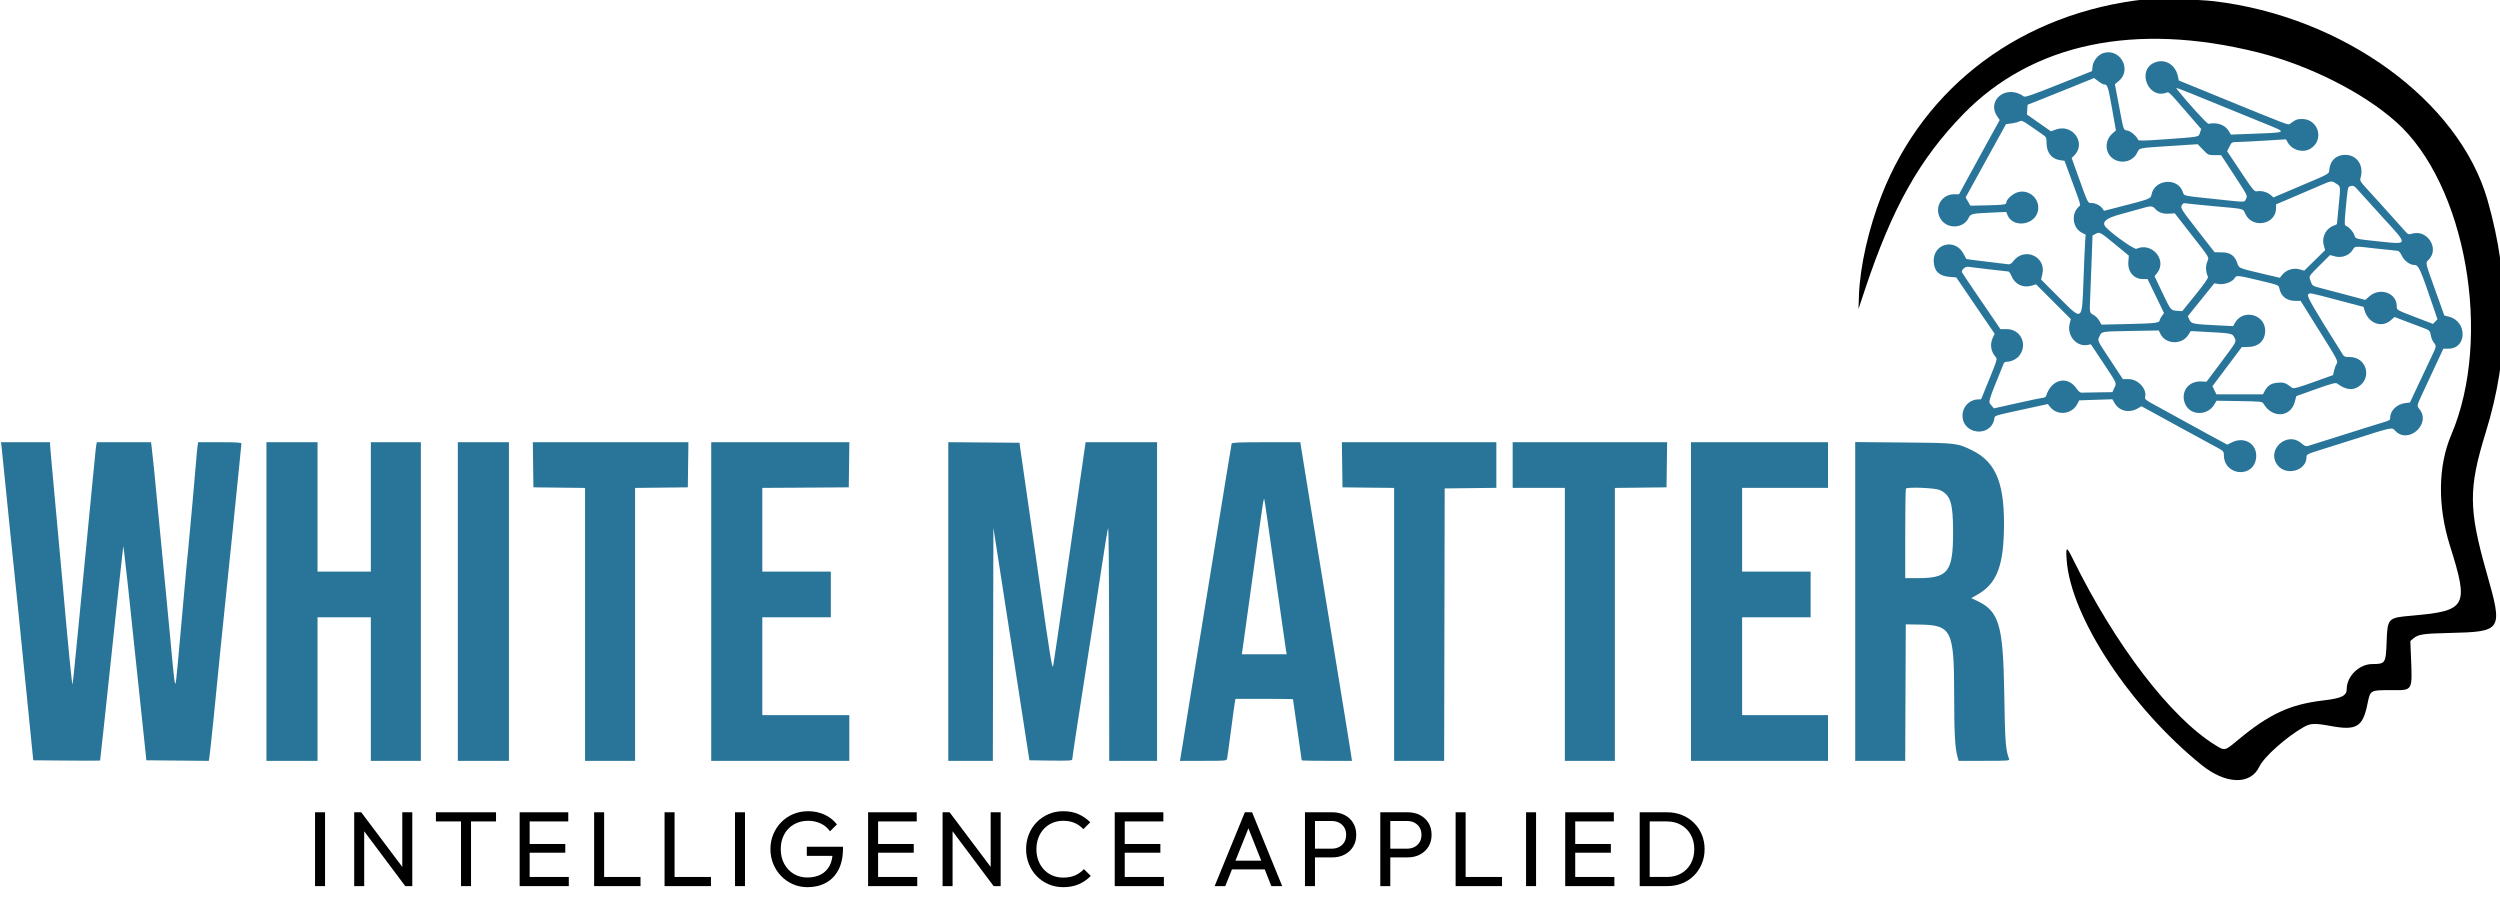 <?xml version="1.0" encoding="UTF-8" standalone="no"?>
<!DOCTYPE svg PUBLIC "-//W3C//DTD SVG 1.1//EN" "http://www.w3.org/Graphics/SVG/1.1/DTD/svg11.dtd">
<svg width="100%" height="100%" viewBox="0 0 164 59" version="1.1" xmlns="http://www.w3.org/2000/svg" xmlns:xlink="http://www.w3.org/1999/xlink" xml:space="preserve" xmlns:serif="http://www.serif.com/" style="fill-rule:evenodd;clip-rule:evenodd;stroke-linejoin:round;stroke-miterlimit:2;">
    <g transform="matrix(1,0,0,1,-279,-296)">
        <g transform="matrix(0.397,0,0,0.397,197.691,383.955)">
            <g transform="matrix(0.701,0,0,0.701,242.12,-191.772)">
                <g id="path0" transform="matrix(1.538,0,0,1.538,-63.476,-47.951)">
                    <path d="M329.079,11.675C328.255,11.918 327.476,12.852 327.379,13.714L327.295,14.457L322.19,16.494C318.185,18.092 317.032,18.491 316.835,18.345C314.199,16.399 310.996,18.92 312.83,21.496L313.149,21.944L311.41,25.097C310.454,26.831 309.052,29.393 308.294,30.79L306.917,33.329L306.15,33.331C304.236,33.336 303.086,35.338 304.031,37.019C304.982,38.712 307.577,38.663 308.396,36.936C308.699,36.298 308.812,36.276 312.614,36.11L314.144,36.043L314.347,36.532C315.174,38.529 318.509,38.093 318.998,35.925C319.426,34.028 317.542,32.39 315.73,33.082C315.005,33.359 314.167,34.165 314.167,34.585C314.167,34.919 313.827,34.969 311.118,35.029L308.652,35.083L308.289,34.45L307.925,33.817L308.354,33.033C310.361,29.374 311.185,27.876 312.548,25.417L314.118,22.583L314.946,22.48C315.401,22.423 315.947,22.284 316.16,22.17C316.508,21.984 316.665,22.047 317.77,22.815C318.443,23.283 319.293,23.872 319.657,24.125C320.292,24.564 320.321,24.622 320.328,25.5C320.339,26.977 321.115,27.933 322.452,28.117L323.083,28.203L324.042,30.81C325.747,35.449 325.606,34.894 325.186,35.314C324.072,36.428 324.354,38.505 325.716,39.212L326.318,39.525L326.243,40.554C326.201,41.12 326.087,43.757 325.989,46.414C325.748,52.937 325.905,52.826 322.181,49.097L319.49,46.403L319.688,45.543C320.302,42.884 316.925,41.372 315.257,43.56C314.953,43.958 314.722,44.103 314.456,44.063C314.251,44.032 312.733,43.848 311.083,43.653C309.433,43.459 308.061,43.279 308.034,43.254C308.007,43.228 307.82,42.884 307.618,42.489C306.329,39.968 302.841,40.904 303.038,43.717C303.138,45.147 303.87,45.849 305.403,45.986L306.496,46.083L307.683,47.833C308.335,48.796 309.657,50.738 310.621,52.148L312.373,54.714L312.103,55.279C311.619,56.295 311.774,57.434 312.508,58.25C312.8,58.574 312.773,58.67 311.554,61.667L310.299,64.75L309.726,64.78C308.457,64.847 307.444,65.942 307.444,67.248C307.444,70.167 311.736,70.646 312.319,67.793C312.442,67.194 311.882,67.369 317.72,66.095L320.523,65.484L320.859,65.912C321.962,67.313 324.18,67.094 325.026,65.5L325.335,64.917L327.876,64.833L330.417,64.75L330.751,65.333C331.457,66.566 332.99,66.918 334.309,66.15L334.869,65.824L336.059,66.471C336.714,66.827 338.862,68.004 340.833,69.086C342.804,70.168 345.11,71.423 345.958,71.873C347.447,72.664 347.5,72.712 347.5,73.268C347.5,76.577 352.212,76.901 352.455,73.61C352.605,71.584 350.654,70.4 348.739,71.356L348.026,71.713L344.721,69.918C342.904,68.931 340.929,67.846 340.333,67.507C339.737,67.168 338.37,66.417 337.294,65.839C335.524,64.888 335.347,64.752 335.435,64.403C335.742,63.179 334.357,61.667 332.929,61.667L332.025,61.667L330.282,59.025C327.987,55.548 328.106,55.804 328.449,55.087C328.806,54.338 328.63,54.366 333.47,54.279L337.524,54.206L337.776,54.728C338.56,56.354 341.065,56.453 342.044,54.896L342.417,54.302L344.333,54.402C348.724,54.632 348.809,54.648 349.105,55.273C349.443,55.984 349.563,55.76 347.022,59.156L344.847,62.061L343.965,62.025C341.947,61.943 340.73,63.839 341.651,65.632C342.502,67.291 345.036,67.255 346.03,65.57L346.38,64.976L349.88,65.03C353.133,65.08 353.394,65.106 353.565,65.405C354.903,67.736 357.768,67.552 358.391,65.094L358.6,64.272L361.59,63.204C363.906,62.377 364.637,62.177 364.832,62.32C366.178,63.308 367.193,63.45 368.184,62.788C370.274,61.392 369.299,58.245 366.788,58.283C366.139,58.293 365.939,58.226 365.758,57.939C361.231,50.757 360.212,49.002 360.41,48.732C360.655,48.396 360.374,48.344 365.246,49.629L368.909,50.594L369.081,51.172C369.66,53.116 371.689,53.869 373.074,52.653L373.659,52.139L375.371,52.799C376.313,53.162 377.458,53.594 377.917,53.758C379.025,54.156 379.108,54.234 379.227,54.978C379.283,55.329 379.48,55.808 379.665,56.043C380.108,56.606 380.112,56.581 379.262,58.367C378.856,59.219 377.961,61.117 377.274,62.583L376.024,65.25L375.289,65.338C374.042,65.487 373.002,66.483 373.001,67.53C373,67.93 372.901,68.005 372.042,68.253C371.515,68.406 370.071,68.854 368.833,69.25C366.221,70.085 360.925,71.753 360.37,71.915C360.086,71.998 359.844,71.898 359.415,71.521C357.131,69.515 353.85,72.619 355.805,74.938C357.158,76.542 360.167,75.652 360.167,73.647C360.167,73.187 360.22,73.16 362.625,72.408C363.977,71.986 365.983,71.352 367.083,71.001C373.44,68.97 373.237,69.014 373.754,69.572C375.735,71.709 379.299,68.575 377.496,66.282C377.06,65.728 377.053,65.767 377.932,63.887C378.353,62.987 378.887,61.837 379.119,61.333C379.35,60.829 379.901,59.648 380.342,58.708L381.143,57L381.925,57C384.786,57 384.838,52.797 381.986,52.089L381.29,51.917L379.895,48.014C378.296,43.541 378.37,43.904 378.936,43.313C380.543,41.636 378.693,38.726 376.418,39.354C375.788,39.528 375.744,39.513 375.271,38.976C374.829,38.473 374.039,37.594 371.417,34.688C370.958,34.18 370.072,33.207 369.446,32.525C368.442,31.432 368.324,31.236 368.442,30.852C369.025,28.951 367.909,27.264 366.086,27.292C364.728,27.312 363.842,28.11 363.673,29.466C363.57,30.289 364.1,29.992 358.429,32.402L355.108,33.813L354.632,33.413C354.114,32.977 353.238,32.749 352.572,32.876C352.182,32.951 351.982,32.709 350.076,29.849L348.005,26.741L348.353,26.037C348.7,25.337 348.707,25.333 349.642,25.32C350.16,25.313 352.031,25.219 353.799,25.111L357.015,24.915L357.334,25.456C358.014,26.607 359.655,27.028 360.783,26.341C362.932,25.03 362.008,21.795 359.483,21.795C358.728,21.795 358.492,21.891 357.588,22.565C357.355,22.739 357.166,22.667 347.672,18.785L340.593,15.891L340.465,15.274C340.066,13.353 338.297,12.407 336.674,13.246C334.252,14.499 335.898,18.597 338.514,17.824C339.166,17.632 338.769,17.27 342.055,21.058L344.027,23.331L343.837,23.905C343.615,24.578 343.966,24.515 338.172,24.929C335.307,25.134 334.411,25.15 334.361,24.999C334.189,24.484 333.266,23.669 332.743,23.571C332.078,23.446 332.18,23.744 331.412,19.69L330.801,16.464L331.396,15.973C333.448,14.282 331.636,10.922 329.079,11.675M328.25,16C328.596,16.275 329.01,16.5 329.169,16.5C329.666,16.5 329.769,16.822 330.371,20.232L330.957,23.548L330.397,24.04C329.746,24.611 329.411,25.556 329.566,26.384C329.994,28.666 333.191,29.059 334.222,26.956C334.594,26.198 334.298,26.257 339.371,25.928L343.492,25.66L344.299,26.497C345.088,27.315 345.127,27.333 346.094,27.337L347.083,27.34L349.116,30.445C351.126,33.514 351.147,33.556 350.904,34.025C350.608,34.597 351.103,34.592 346.167,34.071C341.044,33.53 341.445,33.622 341.193,32.927C340.386,30.696 336.851,31.041 336.41,33.395C336.291,34.028 336.235,34.049 331.194,35.341L329.139,35.868L328.893,35.516C328.565,35.048 327.799,34.667 327.187,34.667C326.626,34.667 326.726,34.875 325.069,30.264L324.176,27.779L324.588,27.367C326.45,25.505 324.331,22.497 321.793,23.399L320.995,23.682L319.156,22.394L317.318,21.106L317.367,20.36L317.417,19.613L319.333,18.856C321.412,18.036 327.572,15.549 327.602,15.519C327.612,15.508 327.904,15.725 328.25,16M345.864,19.267C348.918,20.514 352.422,21.943 353.651,22.442C357.364,23.951 357.512,23.853 351.167,24.089L348.583,24.185L348.25,23.642C347.657,22.677 346.526,22.272 345.154,22.533C344.942,22.574 342.039,19.4 340.355,17.287C340.025,16.873 339.822,16.8 345.864,19.267M364.731,31.708C365.418,32.146 365.403,31.997 365.085,35.25C364.95,36.625 364.839,37.801 364.837,37.864C364.835,37.926 364.665,38.03 364.458,38.094C363.191,38.487 362.463,39.832 362.812,41.135L363.017,41.9L361.419,43.47L359.82,45.04L359.075,44.831C358.155,44.574 357.053,44.924 356.46,45.663L356.083,46.132L353.692,45.571C349.751,44.647 349.834,44.68 349.577,43.93C349.164,42.725 348.503,42.252 347.205,42.235L346.083,42.22L343.464,38.856C340.995,35.686 340.855,35.468 341.038,35.067C341.2,34.711 341.314,34.656 341.741,34.729C342.021,34.777 344.012,34.978 346.167,35.176C350.866,35.606 350.379,35.479 350.822,36.393C351.915,38.651 355.497,37.953 355.499,35.482L355.5,34.88L357.958,33.835C359.31,33.26 361.167,32.464 362.083,32.066C364.036,31.217 363.975,31.226 364.731,31.708M368.005,32.625C369.276,34.046 371.467,36.469 372.186,37.249C375.715,41.073 375.721,41.037 371.604,40.598C367.499,40.16 367.708,40.212 367.495,39.568C367.324,39.05 366.606,38.285 366.147,38.132C365.994,38.081 365.994,37.576 366.146,35.908C366.468,32.384 366.502,32.193 366.806,32.112C367.355,31.967 367.455,32.009 368.005,32.625M336.932,35.517C337.481,36.124 338.142,36.366 339.09,36.306L339.976,36.25L342.118,39C345.584,43.451 345.23,42.853 344.928,43.743C344.679,44.476 344.721,45.169 345.065,46C345.133,46.164 344.47,47.113 343.145,48.75L341.121,51.25L340.352,51.194C339.351,51.121 339.375,51.151 338.033,48.323L336.881,45.897L337.265,45.415C338.857,43.418 336.472,40.609 334.102,41.689C333.74,41.853 329.712,38.936 329.263,38.185C328.854,37.498 329.599,36.944 331.667,36.396C332.813,36.092 334.237,35.697 334.833,35.518C336.242,35.094 336.549,35.094 336.932,35.517M330.821,40.996L332.938,42.742L332.863,43.649C332.733,45.21 333.682,46.333 335.132,46.333L335.807,46.333L337.069,48.935L338.33,51.537L337.998,52.002C337.816,52.259 337.667,52.541 337.667,52.63C337.667,53.044 336.996,53.128 332.995,53.216L328.74,53.31L328.412,52.721C328.231,52.397 327.858,52.008 327.583,51.857C326.88,51.472 326.906,51.605 327.021,48.975C327.079,47.659 327.181,45.025 327.248,43.121L327.37,39.658L327.81,39.417C328.456,39.063 328.517,39.095 330.821,40.996M370.995,41.669C372.596,41.851 374.023,42 374.166,42C374.309,42 374.573,42.319 374.754,42.708C375.126,43.508 375.992,44.167 376.671,44.167C377.365,44.167 377.578,44.641 379.717,50.959L380.24,52.501L379.542,53.199L377.062,52.247C373.9,51.033 374,51.091 374,50.472C374,48.481 371.473,47.552 369.846,48.944L369.171,49.522L366.044,48.685C364.324,48.224 362.51,47.747 362.014,47.625C361.094,47.399 361.005,47.314 360.71,46.393C360.546,45.88 360.579,45.831 362.157,44.26L363.771,42.651L364.534,42.855C365.554,43.128 366.684,42.727 367.218,41.901C367.649,41.236 367.354,41.254 370.995,41.669M311.498,44.834C313.009,45.017 314.341,45.167 314.457,45.167C314.574,45.167 314.79,45.467 314.936,45.834C315.455,47.13 316.711,47.739 318.042,47.34L318.72,47.137L321.384,49.802L324.048,52.466L323.862,53.207C323.418,54.969 324.912,56.741 326.578,56.429L327.122,56.327L328.866,58.955C331.198,62.469 331.082,62.215 330.718,63.003L330.417,63.658L328.208,63.692C326.994,63.711 325.855,63.732 325.678,63.738C325.487,63.745 325.199,63.513 324.968,63.167C323.579,61.076 321.085,61.629 320.269,64.208C320.219,64.369 320.044,64.501 319.88,64.503C319.717,64.505 317.933,64.876 315.917,65.327L312.25,66.147L311.881,65.699C311.359,65.064 311.225,65.522 313.785,59.208C313.831,59.094 314.051,59 314.273,59C314.9,59 315.741,58.587 316.136,58.084C317.492,56.361 316.378,54 314.208,54L313.25,53.999L312.667,53.13C312.346,52.652 311.015,50.7 309.708,48.792C308.402,46.883 307.333,45.284 307.333,45.238C307.333,44.855 307.887,44.398 308.292,44.447C308.544,44.477 309.986,44.652 311.498,44.834M353.327,46.632C355.87,47.247 355.905,47.261 356.006,47.752C356.261,48.988 357.125,49.667 358.443,49.667L359.264,49.667L362.148,54.283C365.017,58.874 365.031,58.902 364.767,59.349C364.622,59.596 364.444,60.078 364.373,60.421L364.243,61.044L361.247,62.119C358.936,62.949 358.193,63.153 358,63.012C356.896,62.203 356.747,62.148 355.794,62.21C354.764,62.276 354.199,62.64 353.73,63.542L353.491,64L346.361,64L346.055,63.375L345.75,62.75L350.256,56.75L351.176,56.739C352.826,56.718 353.834,55.766 353.832,54.23C353.829,51.746 350.472,50.854 349.225,53.007L348.917,53.54L346.75,53.433C342.704,53.232 342.531,53.199 342.233,52.57L341.972,52.021L344.003,49.503L346.035,46.985L346.749,47.092C347.603,47.22 348.861,46.738 349.167,46.166C349.407,45.717 349.652,45.744 353.327,46.632M6.907,72.042C6.958,72.431 7.154,74.362 7.341,76.333C7.528,78.304 7.9,81.979 8.167,84.5C8.435,87.021 8.965,92.196 9.346,96C9.728,99.804 10.427,106.779 10.901,111.5L11.762,120.083L16.881,120.127C19.696,120.152 22.003,120.152 22.007,120.127C22.065,119.747 23.002,111.066 23.585,105.5C24.291,98.756 25.173,90.578 25.447,88.25L25.564,87.25L25.696,88.25C25.886,89.684 26.571,96.009 27.249,102.583C27.57,105.7 28.095,110.65 28.414,113.583C28.733,116.517 29.014,119.179 29.039,119.5L29.083,120.083L33.871,120.128L38.659,120.172L38.734,119.794C38.837,119.275 39.881,109.138 40.42,103.417C40.559,101.95 40.896,98.65 41.171,96.083C41.445,93.517 41.974,88.379 42.347,84.667C42.72,80.954 43.167,76.529 43.342,74.833C43.517,73.137 43.661,71.656 43.663,71.542C43.666,71.382 42.894,71.333 40.348,71.333L37.029,71.333L36.939,71.958C36.89,72.302 36.807,73.146 36.756,73.833C36.63,75.516 35.707,85.832 35.495,87.917C35.402,88.833 35.292,89.921 35.25,90.333C35.208,90.746 34.984,93.258 34.751,95.917C33.994,104.572 33.647,108.242 33.577,108.312C33.428,108.461 33.338,107.69 32.756,101.333C32.424,97.712 32.046,93.737 31.915,92.5C31.784,91.263 31.41,87.4 31.084,83.917C30.463,77.266 30.062,73.228 29.906,72.042L29.813,71.333L21.506,71.333L21.431,71.708C21.389,71.915 21.311,72.571 21.258,73.167C21.205,73.762 20.941,76.462 20.671,79.167C20.402,81.871 20.024,85.771 19.832,87.833C19.64,89.896 19.338,93.008 19.16,94.75C18.982,96.492 18.613,100.271 18.339,103.149C18.066,106.026 17.813,108.409 17.779,108.443C17.687,108.535 17.123,102.756 16.172,92C15.99,89.938 15.502,84.612 15.089,80.167C14.675,75.721 14.336,71.915 14.335,71.708L14.333,71.333L6.813,71.333L6.907,72.042M47.5,95.75L47.5,120.167L55.333,120.167L55.333,98.167L63.5,98.167L63.5,120.167L71.167,120.167L71.167,71.333L63.5,71.333L63.5,91.167L55.333,91.167L55.333,71.333L47.5,71.333L47.5,95.75M76.833,95.75L76.833,120.167L84.667,120.167L84.667,71.333L76.833,71.333L76.833,95.75M88.372,74.792L88.417,78.25L92.375,78.295L96.333,78.339L96.333,120.167L104,120.167L104,78.339L108.042,78.295L112.083,78.25L112.128,74.792L112.173,71.333L88.327,71.333L88.372,74.792M115.667,95.75L115.667,120.167L136.833,120.167L136.833,113.167L123.5,113.167L123.5,98.167L134,98.167L134,91.167L123.5,91.167L123.5,78.337L130.125,78.294L136.75,78.25L136.795,74.792L136.84,71.333L115.667,71.333L115.667,95.75M152,95.748L152,120.167L158.832,120.167L158.874,102.311L158.917,84.456L159.548,88.52C160.359,93.731 161.459,100.834 162.501,107.583C162.954,110.517 163.574,114.529 163.88,116.5L164.435,120.083L167.717,120.129C170.357,120.165 171,120.13 171,119.953C171,119.831 171.298,117.786 171.662,115.407C172.844,107.688 173.828,101.328 174.42,97.583C174.738,95.567 175.303,91.892 175.675,89.417C176.047,86.942 176.416,84.729 176.496,84.5C176.579,84.259 176.646,91.71 176.654,102.125L176.667,120.167L184,120.167L184,71.333L173.051,71.333L172.873,72.542C172.776,73.206 171.867,79.525 170.853,86.583C168.898,100.205 168.237,104.722 168.06,105.667C167.947,106.273 167.45,103.198 165.999,92.917C165.637,90.35 164.845,84.837 164.239,80.667C163.634,76.496 163.088,72.708 163.027,72.25L162.917,71.417L157.458,71.373L152,71.329L152,95.748M195.431,71.542C195.399,71.656 195.03,73.887 194.61,76.5C193.598,82.8 191.671,94.655 190.75,100.25C189.488,107.91 188.367,114.816 188.004,117.167C187.812,118.404 187.619,119.585 187.575,119.792L187.494,120.167L191.077,120.167C194.658,120.167 194.66,120.166 194.74,119.792C194.784,119.585 195.05,117.654 195.331,115.5C195.613,113.346 195.884,111.377 195.935,111.125L196.026,110.667L200.43,110.667C202.852,110.667 204.833,110.693 204.833,110.725C204.833,110.758 205.133,112.86 205.5,115.396C205.867,117.933 206.167,120.044 206.167,120.087C206.167,120.131 207.9,120.167 210.019,120.167L213.871,120.167L213.759,119.375C213.698,118.94 213.242,116.108 212.747,113.083C211.309,104.302 209.92,95.789 209.088,90.667C208.664,88.054 207.876,83.217 207.337,79.917C206.798,76.617 206.267,73.335 206.156,72.625L205.954,71.333L200.722,71.333C196.678,71.333 195.476,71.381 195.431,71.542M212.372,74.792L212.417,78.25L216.375,78.295L220.333,78.339L220.333,120.167L227.999,120.167L228.083,78.417L232.042,78.372L236,78.327L236,71.333L212.327,71.333L212.372,74.792M238.5,74.833L238.5,78.333L246.5,78.333L246.5,120.167L254.167,120.167L254.167,78.339L258.125,78.295L262.083,78.25L262.128,74.792L262.173,71.333L238.5,71.333L238.5,74.833M265.833,95.75L265.833,120.167L286.833,120.167L286.833,113.167L273.667,113.167L273.667,98.167L284.167,98.167L284.167,91.167L273.667,91.167L273.667,78.333L286.833,78.333L286.833,71.333L265.833,71.333L265.833,95.75M291,95.739L291,120.167L298.664,120.167L298.707,109.708L298.75,99.25L300.899,99.283C305.768,99.357 306.158,100.15 306.165,110C306.169,115.884 306.285,118.082 306.665,119.494L306.846,120.167L310.774,120.167C314.448,120.167 314.695,120.148 314.587,119.875C314.055,118.531 313.96,117.24 313.841,109.75C313.676,99.348 313.055,97.243 309.683,95.652L308.783,95.227L309.728,94.693C312.554,93.099 313.637,90.554 313.787,85.155C313.991,77.818 312.676,74.424 308.917,72.578C306.627,71.454 306.533,71.443 298.375,71.374L291,71.312L291,95.739M303.936,78.652C305.617,79.415 306,80.621 306,85.142C306,91.197 305.254,92.167 300.593,92.167L298.667,92.167L298.667,85.361C298.667,81.618 298.717,78.506 298.778,78.444C299.054,78.168 303.242,78.337 303.936,78.652M200.913,83.254C201.151,84.993 201.567,87.917 201.837,89.75C202.107,91.583 202.631,95.258 203,97.917C203.369,100.575 203.716,102.994 203.771,103.292L203.87,103.833L196.996,103.833L197.086,103.208C197.25,102.065 198.973,89.647 199.578,85.25C200.2,80.722 200.327,79.938 200.423,80.034C200.454,80.065 200.675,81.514 200.913,83.254" style="fill:rgb(41,117,153);"/>
                </g>
                <g id="path2" transform="matrix(1.538,0,0,1.538,-63.476,-47.951)">
                    <path d="M335.583,3.438C316.696,5.466 301.628,16.639 295.04,33.5C293.043,38.609 291.727,44.434 291.575,48.833L291.503,50.917L292.474,48C296.663,35.409 300.839,27.954 307.578,21.039C318.162,10.179 333.938,6.882 352.75,11.598C360.552,13.554 368.824,17.719 373.906,22.25C384.606,31.79 388.738,55.244 382.354,70.206C380.312,74.991 380.243,81.152 382.162,87.23C385.082,96.481 384.714,97.174 376.487,97.9C372.568,98.245 372.587,98.226 372.442,102.083C372.325,105.211 372.243,105.333 370.258,105.333C368.246,105.333 366.333,107.198 366.333,109.16C366.333,110.201 365.555,110.58 362.75,110.909C357.648,111.506 354.439,112.992 349.667,116.968C347.618,118.675 347.667,118.664 346.176,117.745C339.354,113.538 330.897,102.493 324.392,89.292C323.38,87.238 323.261,87.248 323.409,89.375C324.013,98.075 333.154,111.971 344.076,120.791C347.786,123.787 351.589,123.905 352.933,121.064C353.642,119.566 357.104,116.479 359.753,114.984C360.793,114.397 361.417,114.374 363.917,114.833C367.836,115.553 368.789,114.979 369.506,111.466C369.945,109.315 369.916,109.333 373,109.333C376.581,109.333 376.391,109.668 376.16,103.778L376.083,101.805L376.542,101.41C377.275,100.779 378.024,100.664 382,100.571C390.225,100.378 390.305,100.25 387.769,91.326C385.001,81.584 384.981,78.415 387.638,69.824C391.307,57.962 391.397,46.391 387.913,34.233C383.543,18.98 365.772,6.075 345.917,3.735C343.827,3.489 336.951,3.291 335.583,3.438"/>
                </g>
                <g transform="matrix(2.09,0,0,2.09,-428.774,-814.133)">
                    <rect x="215.22" y="460.825" width="1.128" height="8.328" style="fill-rule:nonzero;"/>
                    <path d="M219.636,469.153L219.636,460.825L220.428,460.825L220.764,462.133L220.764,469.153L219.636,469.153ZM225.396,469.153L220.284,462.325L220.428,460.825L225.552,467.641L225.396,469.153ZM225.396,469.153L225.06,467.917L225.06,460.825L226.188,460.825L226.188,469.153L225.396,469.153Z" style="fill-rule:nonzero;"/>
                    <path d="M231.684,469.153L231.684,461.065L232.812,461.065L232.812,469.153L231.684,469.153ZM228.852,461.857L228.852,460.825L235.632,460.825L235.632,461.857L228.852,461.857Z" style="fill-rule:nonzero;"/>
                    <path d="M238.296,469.153L238.296,460.825L239.424,460.825L239.424,469.153L238.296,469.153ZM239.064,469.153L239.064,468.121L243.84,468.121L243.84,469.153L239.064,469.153ZM239.064,465.385L239.064,464.401L243.444,464.401L243.444,465.385L239.064,465.385ZM239.064,461.857L239.064,460.825L243.78,460.825L243.78,461.857L239.064,461.857Z" style="fill-rule:nonzero;"/>
                    <path d="M246.696,469.153L246.696,460.825L247.824,460.825L247.824,469.153L246.696,469.153ZM247.464,469.153L247.464,468.121L251.928,468.121L251.928,469.153L247.464,469.153Z" style="fill-rule:nonzero;"/>
                    <path d="M254.64,469.153L254.64,460.825L255.768,460.825L255.768,469.153L254.64,469.153ZM255.408,469.153L255.408,468.121L259.872,468.121L259.872,469.153L255.408,469.153Z" style="fill-rule:nonzero;"/>
                    <rect x="262.584" y="460.825" width="1.128" height="8.328" style="fill-rule:nonzero;"/>
                    <path d="M270.768,469.273C270.184,469.273 269.638,469.163 269.13,468.943C268.622,468.723 268.178,468.417 267.798,468.025C267.418,467.633 267.12,467.177 266.904,466.657C266.688,466.137 266.58,465.577 266.58,464.977C266.58,464.377 266.688,463.819 266.904,463.303C267.12,462.787 267.42,462.333 267.804,461.941C268.188,461.549 268.638,461.245 269.154,461.029C269.67,460.813 270.232,460.705 270.84,460.705C271.504,460.705 272.116,460.833 272.676,461.089C273.236,461.345 273.704,461.713 274.08,462.193L273.3,462.973C273.036,462.589 272.688,462.295 272.256,462.091C271.824,461.887 271.352,461.785 270.84,461.785C270.232,461.785 269.694,461.921 269.226,462.193C268.758,462.465 268.394,462.841 268.134,463.321C267.874,463.801 267.744,464.353 267.744,464.977C267.744,465.609 267.876,466.165 268.14,466.645C268.404,467.125 268.76,467.501 269.208,467.773C269.656,468.045 270.168,468.181 270.744,468.181C271.328,468.181 271.834,468.069 272.262,467.845C272.69,467.621 273.02,467.291 273.252,466.855C273.484,466.419 273.6,465.885 273.6,465.253L274.284,465.745L270.684,465.745L270.684,464.713L274.764,464.713L274.764,464.881C274.764,465.849 274.594,466.659 274.254,467.311C273.914,467.963 273.442,468.453 272.838,468.781C272.234,469.109 271.544,469.273 270.768,469.273Z" style="fill-rule:nonzero;"/>
                    <path d="M277.596,469.153L277.596,460.825L278.724,460.825L278.724,469.153L277.596,469.153ZM278.364,469.153L278.364,468.121L283.14,468.121L283.14,469.153L278.364,469.153ZM278.364,465.385L278.364,464.401L282.744,464.401L282.744,465.385L278.364,465.385ZM278.364,461.857L278.364,460.825L283.08,460.825L283.08,461.857L278.364,461.857Z" style="fill-rule:nonzero;"/>
                    <path d="M285.996,469.153L285.996,460.825L286.788,460.825L287.124,462.133L287.124,469.153L285.996,469.153ZM291.756,469.153L286.644,462.325L286.788,460.825L291.912,467.641L291.756,469.153ZM291.756,469.153L291.42,467.917L291.42,460.825L292.548,460.825L292.548,469.153L291.756,469.153Z" style="fill-rule:nonzero;"/>
                    <path d="M299.616,469.273C299.016,469.273 298.46,469.163 297.948,468.943C297.436,468.723 296.99,468.417 296.61,468.025C296.23,467.633 295.936,467.177 295.728,466.657C295.52,466.137 295.416,465.581 295.416,464.989C295.416,464.389 295.52,463.829 295.728,463.309C295.936,462.789 296.23,462.335 296.61,461.947C296.99,461.559 297.434,461.255 297.942,461.035C298.45,460.815 299.004,460.705 299.604,460.705C300.26,460.705 300.836,460.817 301.332,461.041C301.828,461.265 302.268,461.569 302.652,461.953L301.872,462.733C301.608,462.437 301.286,462.205 300.906,462.037C300.526,461.869 300.092,461.785 299.604,461.785C299.164,461.785 298.76,461.863 298.392,462.019C298.024,462.175 297.704,462.397 297.432,462.685C297.16,462.973 296.95,463.313 296.802,463.705C296.654,464.097 296.58,464.525 296.58,464.989C296.58,465.453 296.654,465.881 296.802,466.273C296.95,466.665 297.16,467.005 297.432,467.293C297.704,467.581 298.024,467.803 298.392,467.959C298.76,468.115 299.164,468.193 299.604,468.193C300.124,468.193 300.576,468.107 300.96,467.935C301.344,467.763 301.668,467.529 301.932,467.233L302.712,468.001C302.328,468.401 301.878,468.713 301.362,468.937C300.846,469.161 300.264,469.273 299.616,469.273Z" style="fill-rule:nonzero;"/>
                    <path d="M305.412,469.153L305.412,460.825L306.54,460.825L306.54,469.153L305.412,469.153ZM306.18,469.153L306.18,468.121L310.956,468.121L310.956,469.153L306.18,469.153ZM306.18,465.385L306.18,464.401L310.56,464.401L310.56,465.385L306.18,465.385ZM306.18,461.857L306.18,460.825L310.896,460.825L310.896,461.857L306.18,461.857Z" style="fill-rule:nonzero;"/>
                    <path d="M316.68,469.153L320.088,460.825L320.904,460.825L324.3,469.153L323.076,469.153L320.28,462.109L320.7,462.109L317.88,469.153L316.68,469.153ZM318.3,467.269L318.3,466.285L322.68,466.285L322.68,467.269L318.3,467.269Z" style="fill-rule:nonzero;"/>
                    <path d="M327.624,465.913L327.624,464.929L329.892,464.929C330.204,464.929 330.482,464.865 330.726,464.737C330.97,464.609 331.162,464.429 331.302,464.197C331.442,463.965 331.512,463.689 331.512,463.369C331.512,463.049 331.442,462.773 331.302,462.541C331.162,462.309 330.97,462.129 330.726,462.001C330.482,461.873 330.204,461.809 329.892,461.809L327.624,461.809L327.624,460.825L329.964,460.825C330.476,460.825 330.934,460.929 331.338,461.137C331.742,461.345 332.062,461.639 332.298,462.019C332.534,462.399 332.652,462.849 332.652,463.369C332.652,463.881 332.534,464.327 332.298,464.707C332.062,465.087 331.742,465.383 331.338,465.595C330.934,465.807 330.476,465.913 329.964,465.913L327.624,465.913ZM326.868,469.153L326.868,460.825L327.996,460.825L327.996,469.153L326.868,469.153Z" style="fill-rule:nonzero;"/>
                    <path d="M336.12,465.913L336.12,464.929L338.388,464.929C338.7,464.929 338.978,464.865 339.222,464.737C339.466,464.609 339.658,464.429 339.798,464.197C339.938,463.965 340.008,463.689 340.008,463.369C340.008,463.049 339.938,462.773 339.798,462.541C339.658,462.309 339.466,462.129 339.222,462.001C338.978,461.873 338.7,461.809 338.388,461.809L336.12,461.809L336.12,460.825L338.46,460.825C338.972,460.825 339.43,460.929 339.834,461.137C340.238,461.345 340.558,461.639 340.794,462.019C341.03,462.399 341.148,462.849 341.148,463.369C341.148,463.881 341.03,464.327 340.794,464.707C340.558,465.087 340.238,465.383 339.834,465.595C339.43,465.807 338.972,465.913 338.46,465.913L336.12,465.913ZM335.364,469.153L335.364,460.825L336.492,460.825L336.492,469.153L335.364,469.153Z" style="fill-rule:nonzero;"/>
                    <path d="M343.86,469.153L343.86,460.825L344.988,460.825L344.988,469.153L343.86,469.153ZM344.628,469.153L344.628,468.121L349.092,468.121L349.092,469.153L344.628,469.153Z" style="fill-rule:nonzero;"/>
                    <rect x="351.804" y="460.825" width="1.128" height="8.328" style="fill-rule:nonzero;"/>
                    <path d="M356.22,469.153L356.22,460.825L357.348,460.825L357.348,469.153L356.22,469.153ZM356.988,469.153L356.988,468.121L361.764,468.121L361.764,469.153L356.988,469.153ZM356.988,465.385L356.988,464.401L361.368,464.401L361.368,465.385L356.988,465.385ZM356.988,461.857L356.988,460.825L361.704,460.825L361.704,461.857L356.988,461.857Z" style="fill-rule:nonzero;"/>
                    <path d="M365.364,469.153L365.364,468.121L367.68,468.121C368.296,468.121 368.836,467.987 369.3,467.719C369.764,467.451 370.126,467.081 370.386,466.609C370.646,466.137 370.776,465.593 370.776,464.977C370.776,464.369 370.644,463.829 370.38,463.357C370.116,462.885 369.752,462.517 369.288,462.253C368.824,461.989 368.288,461.857 367.68,461.857L365.376,461.857L365.376,460.825L367.704,460.825C368.312,460.825 368.874,460.929 369.39,461.137C369.906,461.345 370.354,461.637 370.734,462.013C371.114,462.389 371.41,462.829 371.622,463.333C371.834,463.837 371.94,464.389 371.94,464.989C371.94,465.581 371.834,466.131 371.622,466.639C371.41,467.147 371.116,467.589 370.74,467.965C370.364,468.341 369.918,468.633 369.402,468.841C368.886,469.049 368.328,469.153 367.728,469.153L365.364,469.153ZM364.62,469.153L364.62,460.825L365.748,460.825L365.748,469.153L364.62,469.153Z" style="fill-rule:nonzero;"/>
                </g>
            </g>
        </g>
    </g>
</svg>
